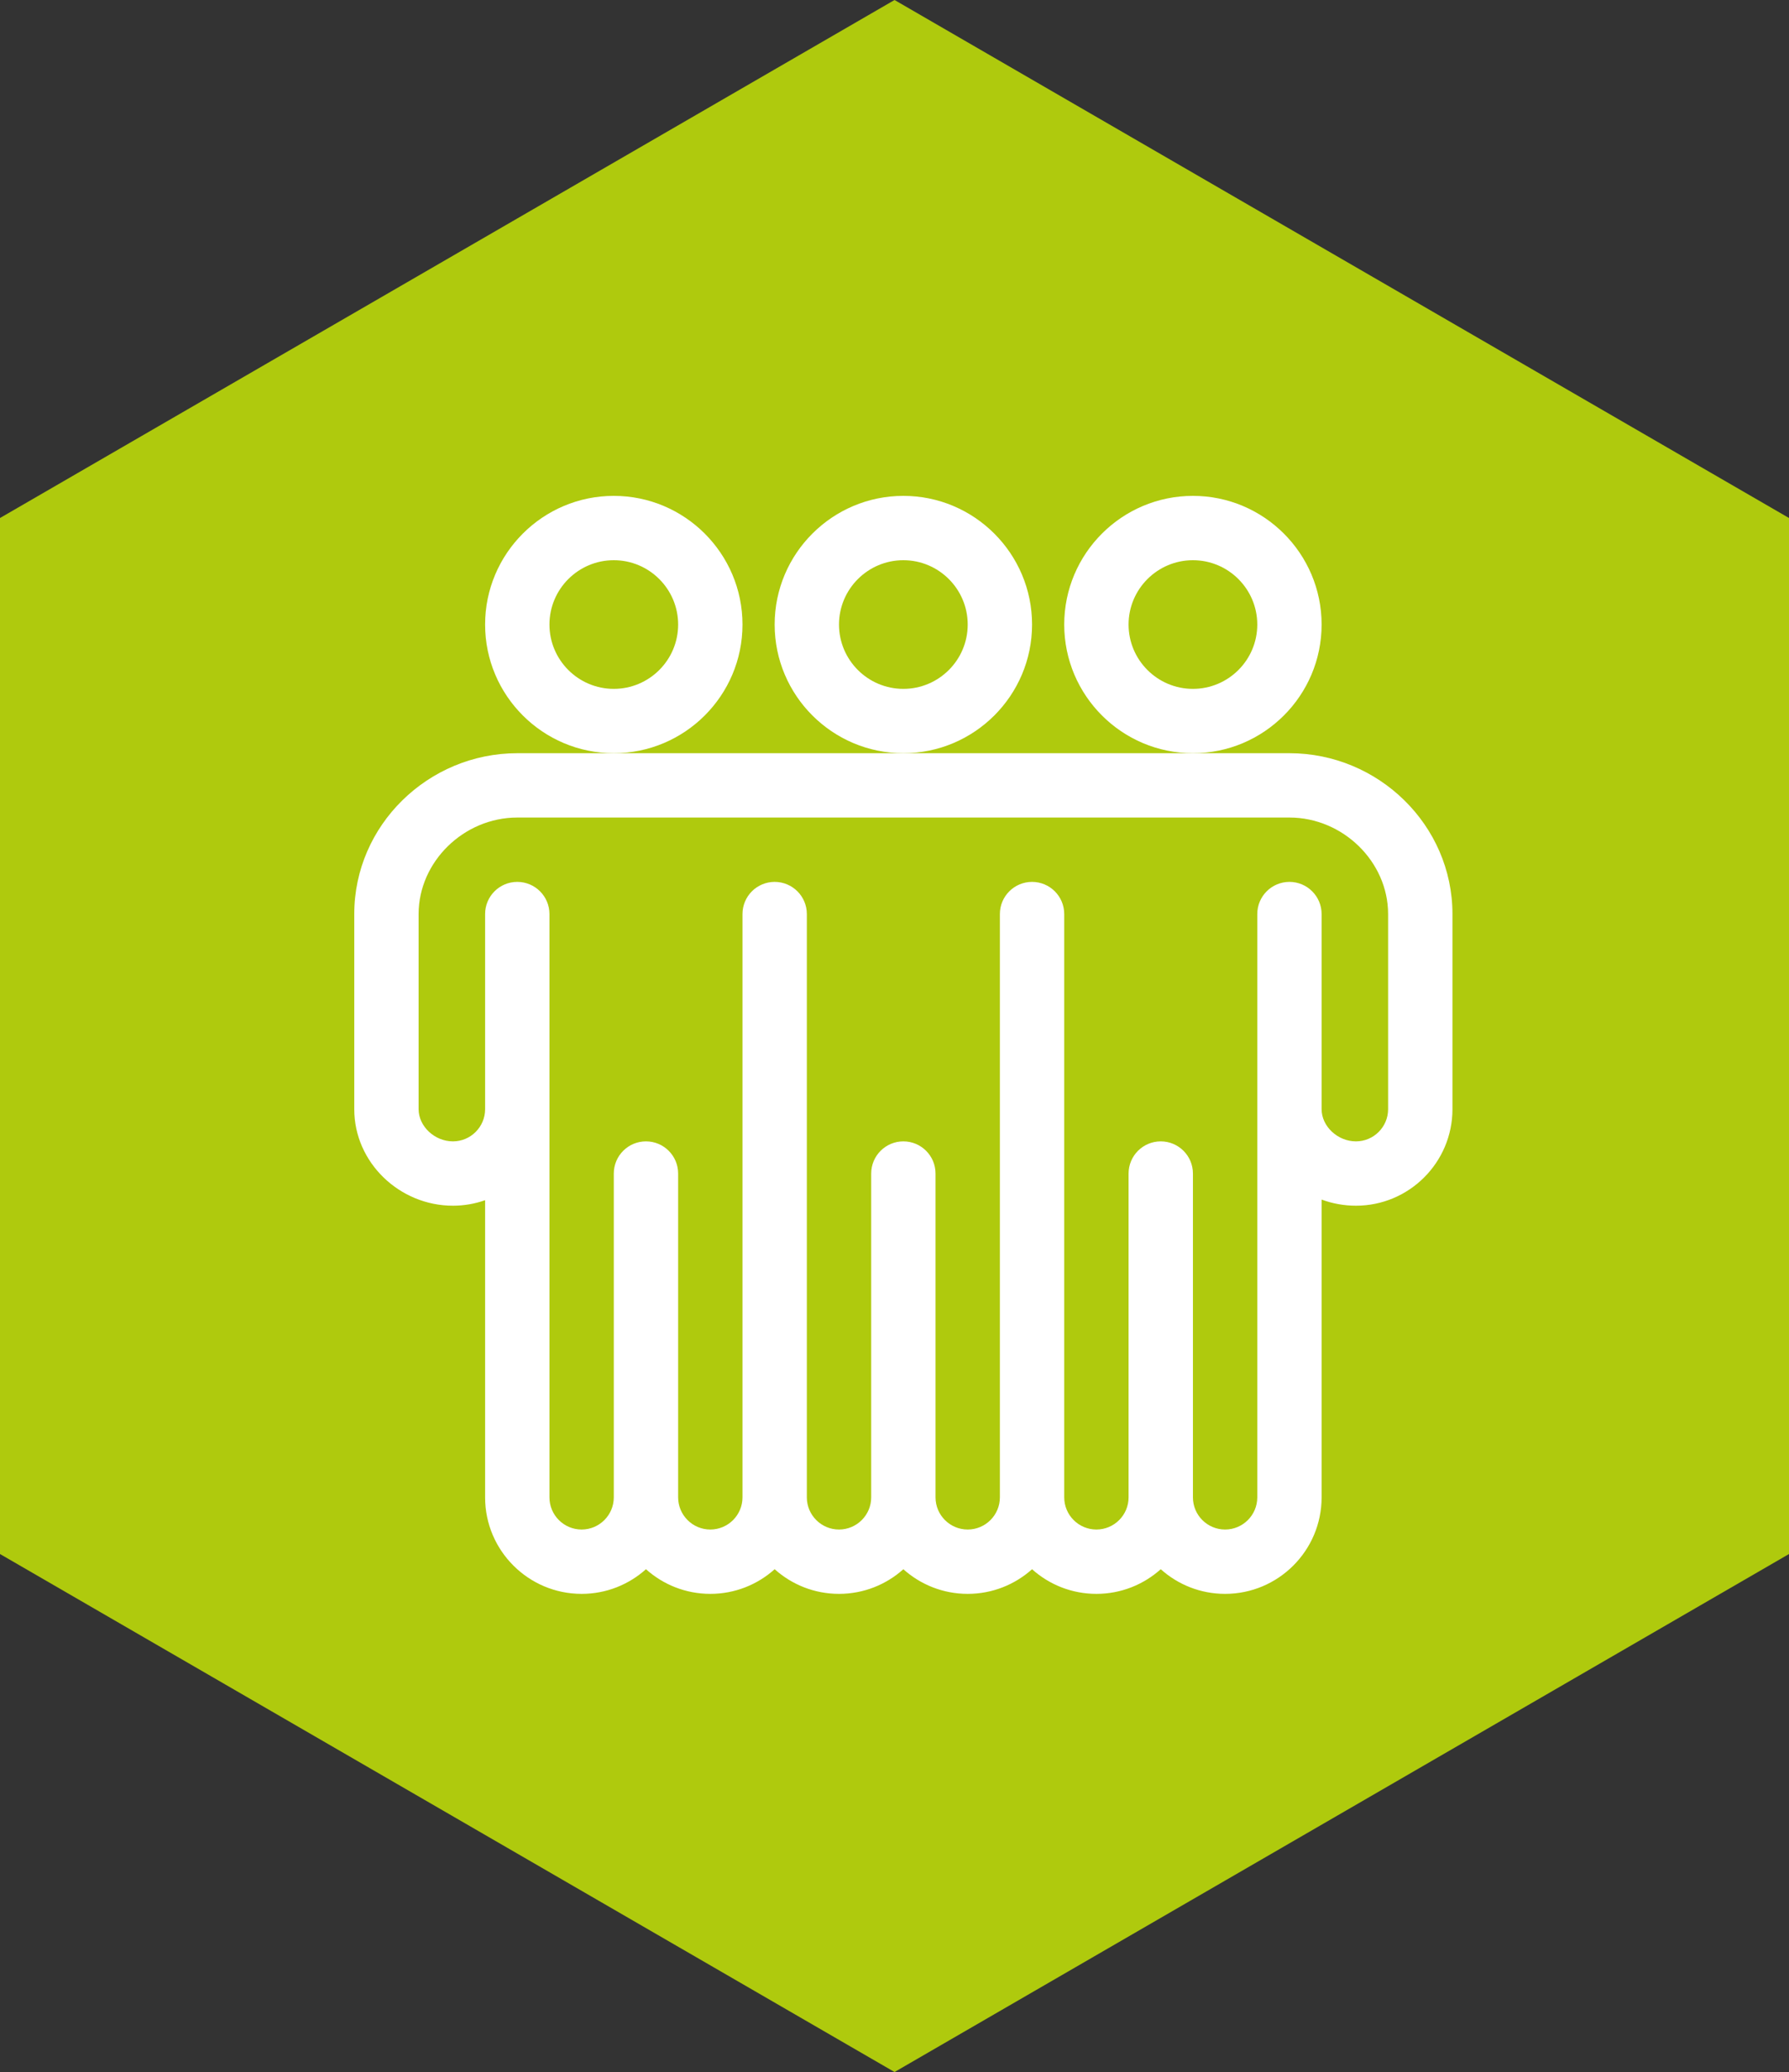 <?xml version="1.0" encoding="UTF-8"?> <svg xmlns="http://www.w3.org/2000/svg" width="101" height="117" viewBox="0 0 101 117" fill="none"><rect x="0" y="0" width="101" height="117" fill="#333333" stroke="none"/><path d="M101 87.75V29.25L50.502 0L0 29.25V87.75L50.502 117L101 87.75Z" fill="#AFCA0D"></path><g clip-path="url(#clip0_3901_2)"><path d="M51 28C46.994 28 43.734 31.259 43.734 35.266C43.734 39.272 46.994 42.531 51 42.531C55.006 42.531 58.266 39.272 58.266 35.266C58.266 31.259 55.006 28 51 28ZM51 38.898C48.997 38.898 47.367 37.269 47.367 35.266C47.367 33.263 48.997 31.633 51 31.633C53.003 31.633 54.633 33.263 54.633 35.266C54.633 37.269 53.003 38.898 51 38.898Z" fill="white"></path><path d="M67.348 28C63.341 28 60.082 31.259 60.082 35.266C60.082 39.272 63.341 42.531 67.348 42.531C71.354 42.531 74.613 39.272 74.613 35.266C74.613 31.259 71.354 28 67.348 28ZM67.348 38.898C65.344 38.898 63.715 37.269 63.715 35.266C63.715 33.263 65.344 31.633 67.348 31.633C69.351 31.633 70.981 33.263 70.981 35.266C70.981 37.269 69.351 38.898 67.348 38.898Z" fill="white"></path><path d="M34.652 28C30.646 28 27.387 31.259 27.387 35.266C27.387 39.272 30.646 42.531 34.652 42.531C38.659 42.531 41.918 39.272 41.918 35.266C41.918 31.259 38.659 28 34.652 28ZM34.652 38.898C32.649 38.898 31.02 37.269 31.02 35.266C31.02 33.263 32.649 31.633 34.652 31.633C36.656 31.633 38.285 33.263 38.285 35.266C38.285 37.269 36.656 38.898 34.652 38.898Z" fill="white"></path><path d="M72.797 42.531H67.348C65.7 42.531 52.645 42.531 51 42.531C50.316 42.531 35.334 42.531 34.652 42.531H29.203C24.182 42.531 20 46.592 20 51.613V62.633C20 65.644 22.555 68.082 25.57 68.082C26.207 68.082 26.818 67.972 27.387 67.771C27.387 68.281 27.387 84.182 27.387 84.551C27.387 87.555 29.831 90 32.836 90C34.231 90 35.504 89.473 36.469 88.608C37.434 89.473 38.707 90 40.102 90C41.496 90 42.77 89.473 43.734 88.608C44.699 89.473 45.973 90 47.367 90C48.762 90 50.035 89.474 51 88.609C51.965 89.474 53.238 90 54.633 90C56.027 90 57.301 89.474 58.266 88.609C59.23 89.474 60.504 90 61.898 90C63.293 90 64.566 89.473 65.531 88.608C66.496 89.473 67.769 90 69.164 90C72.169 90 74.613 87.555 74.613 84.551C74.613 83.99 74.613 68.278 74.613 67.736C75.228 67.963 75.882 68.082 76.551 68.082C79.555 68.082 82 65.638 82 62.633V51.613C82 46.592 77.818 42.531 72.797 42.531ZM78.367 62.633C78.367 63.634 77.552 64.449 76.551 64.449C75.519 64.449 74.613 63.6 74.613 62.633V51.613C74.613 50.61 73.8 49.797 72.797 49.797C71.794 49.797 70.981 50.61 70.981 51.613V66.266C70.981 67.012 70.981 83.707 70.981 84.551C70.981 85.552 70.166 86.367 69.164 86.367C68.162 86.367 67.348 85.552 67.348 84.551V66.266C67.348 65.263 66.534 64.449 65.531 64.449C64.528 64.449 63.715 65.263 63.715 66.266V84.551C63.715 85.552 62.9 86.367 61.898 86.367C60.897 86.367 60.082 85.552 60.082 84.551V51.613C60.082 50.61 59.269 49.797 58.266 49.797C57.263 49.797 56.449 50.61 56.449 51.613V84.551C56.449 85.552 55.634 86.367 54.633 86.367C53.631 86.367 52.816 85.552 52.816 84.551V66.266C52.816 65.263 52.003 64.449 51 64.449C49.997 64.449 49.184 65.263 49.184 66.266V84.551C49.184 85.552 48.369 86.367 47.367 86.367C46.366 86.367 45.551 85.552 45.551 84.551V66.266V51.613C45.551 50.61 44.737 49.797 43.734 49.797C42.731 49.797 41.918 50.61 41.918 51.613V66.266V84.551C41.918 85.552 41.103 86.367 40.102 86.367C39.1 86.367 38.285 85.552 38.285 84.551V66.266C38.285 65.263 37.472 64.449 36.469 64.449C35.466 64.449 34.652 65.263 34.652 66.266V84.551C34.652 85.552 33.837 86.367 32.836 86.367C31.834 86.367 31.02 85.552 31.02 84.551C31.02 83.703 31.02 67.01 31.02 66.266V51.613C31.02 50.61 30.206 49.797 29.203 49.797C28.2 49.797 27.387 50.61 27.387 51.613V62.633C27.387 63.634 26.572 64.449 25.57 64.449C24.538 64.449 23.633 63.6 23.633 62.633V51.613C23.633 48.659 26.184 46.164 29.203 46.164C29.663 46.164 71.793 46.164 72.797 46.164C75.816 46.164 78.367 48.659 78.367 51.613V62.633Z" fill="white"></path></g><defs><clipPath id="clip0_3901_2"><rect width="62" height="62" fill="white" transform="translate(20 28)"></rect></clipPath></defs></svg> 